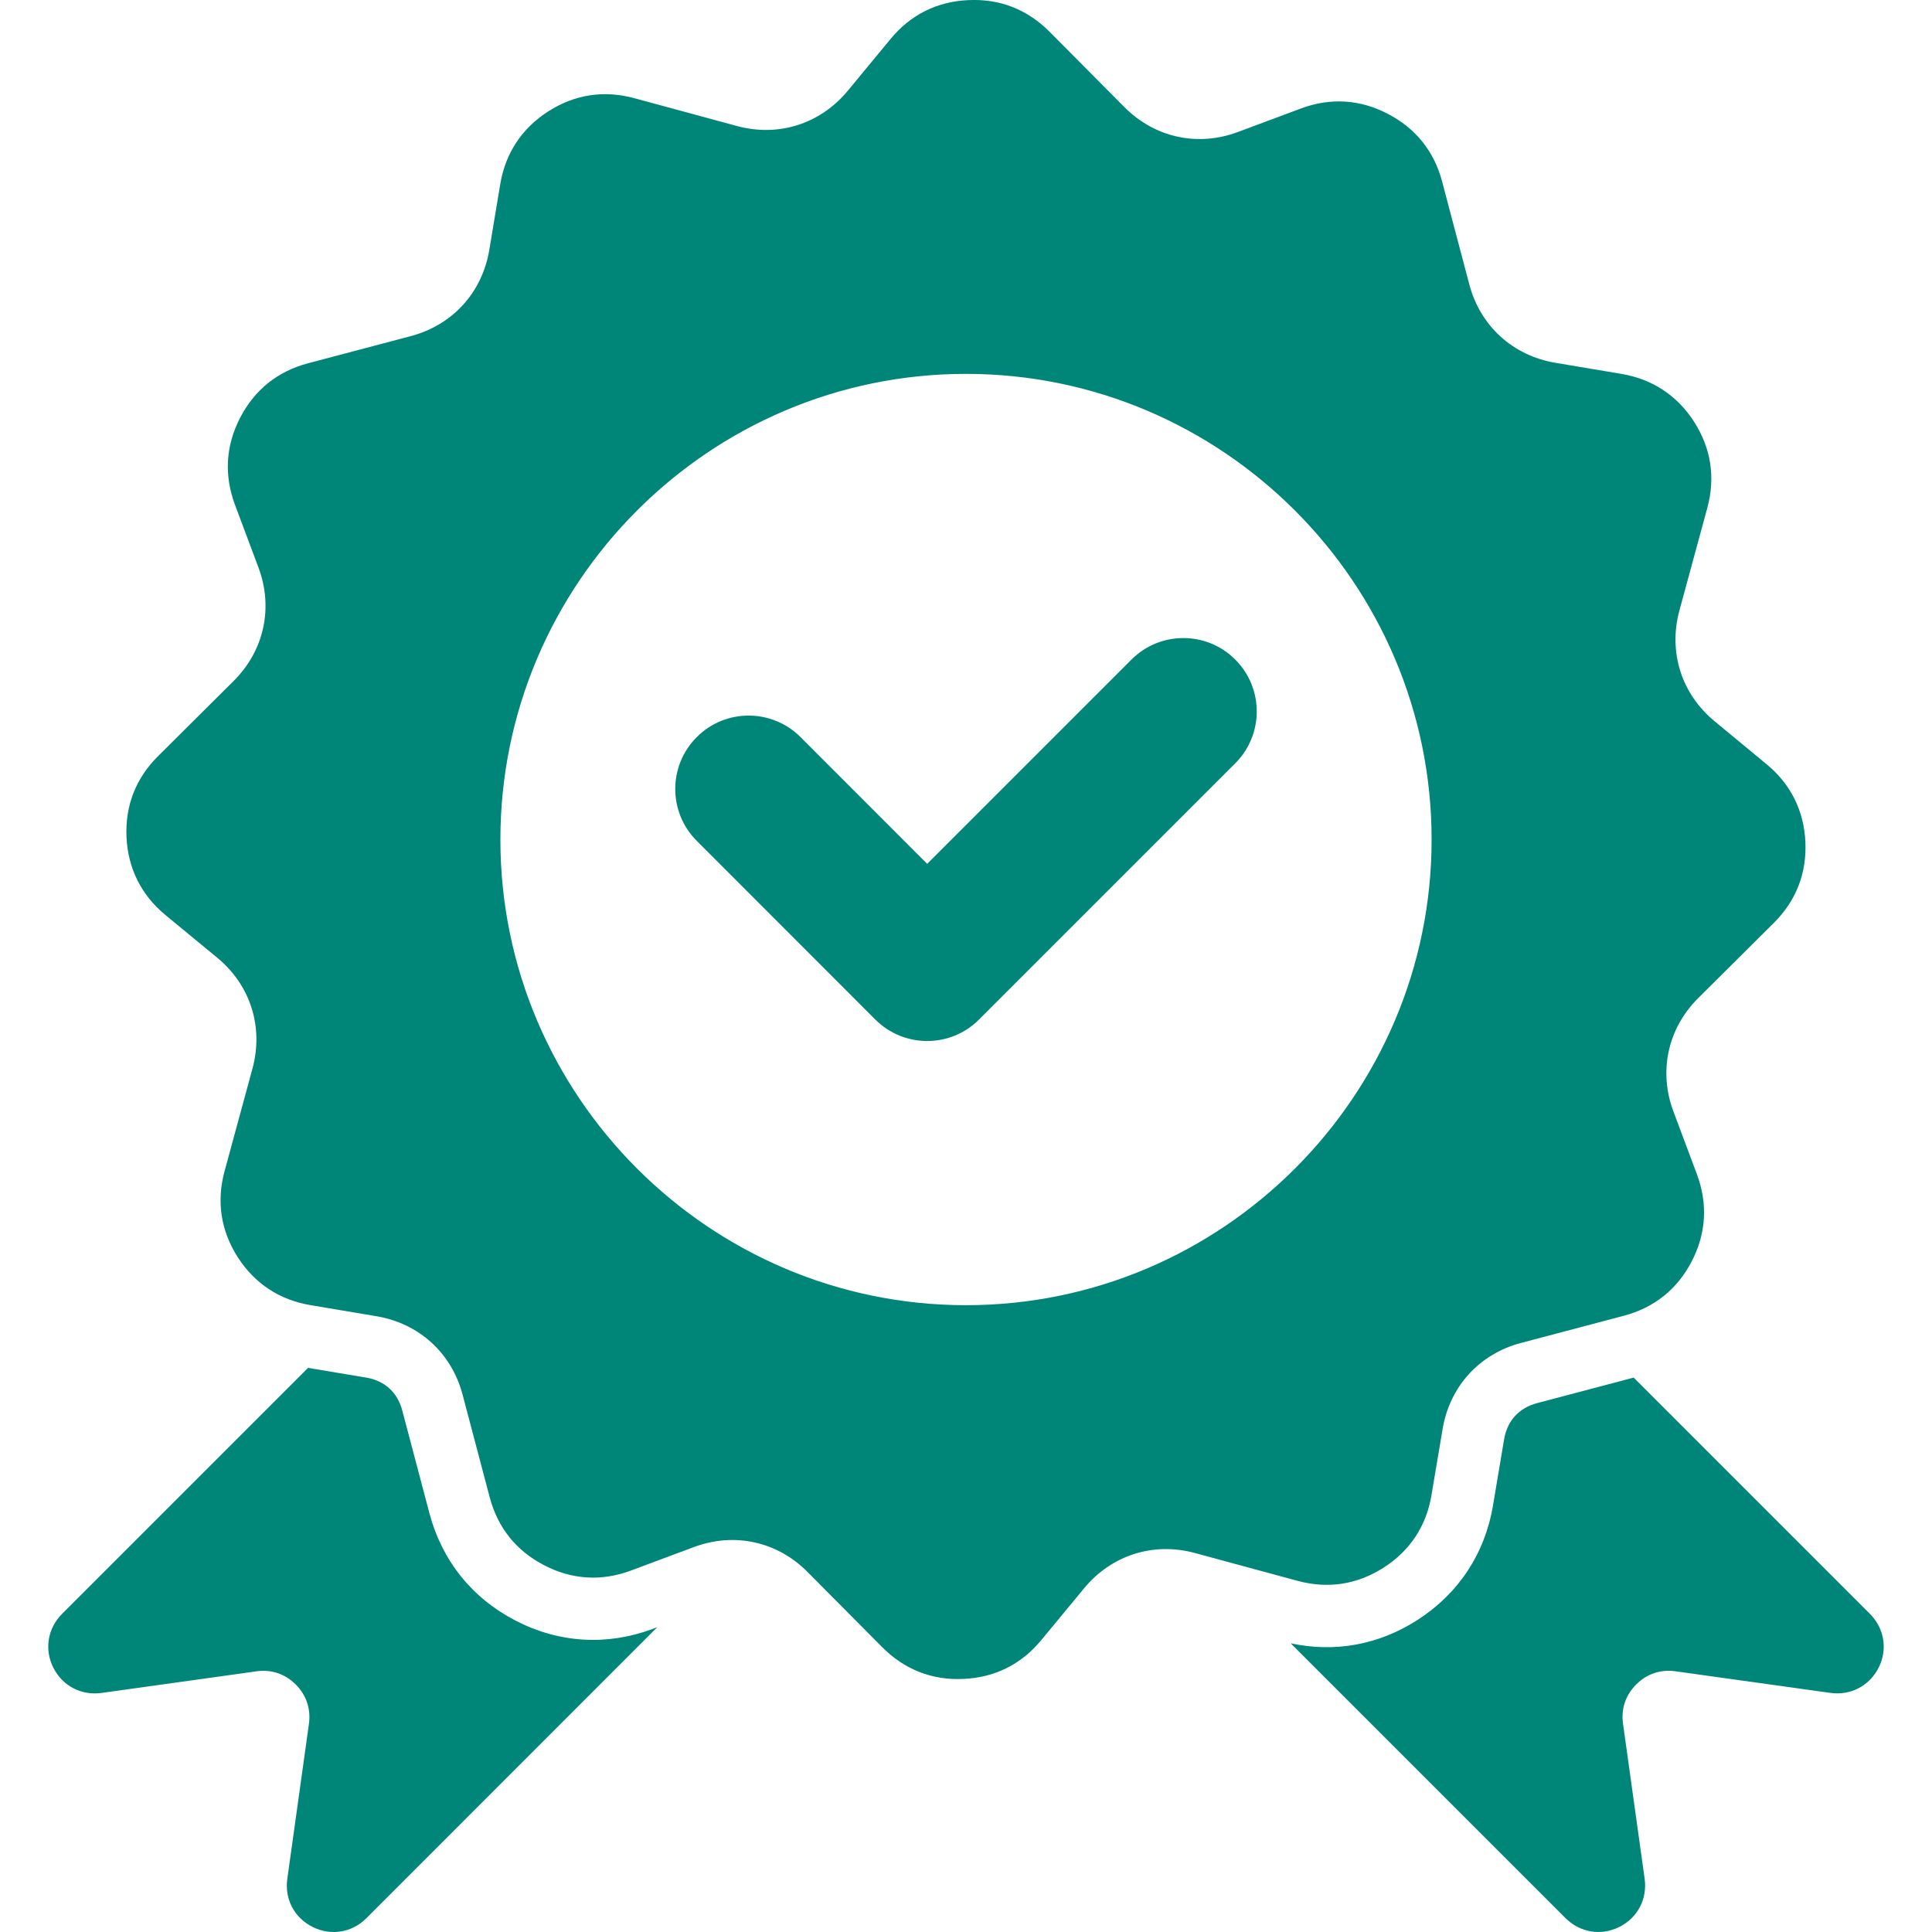 <svg width="512" height="512" viewBox="0 0 512 512" fill="none" xmlns="http://www.w3.org/2000/svg">
<g clip-path="url(#clip0_103_36)">
<path d="M173 431.67L174.19 431.22L97.09 508.35C93.26 512.18 87.68 513.08 82.861 510.67C78.01 508.26 75.38 503.27 76.14 497.91L81.871 456.84C82.41 452.87 81.19 449.24 78.38 446.41C75.55 443.58 71.89 442.36 67.95 442.92L26.88 448.65C21.52 449.39 16.53 446.75 14.12 441.93C11.71 437.11 12.62 431.53 16.441 427.7L81.64 362.5L97.06 365.08C101.94 365.9 105.37 369.02 106.61 373.81L113.81 401.05C117.15 413.61 125.09 423.5 136.63 429.48C148.14 435.44 160.87 436.2 173 431.67ZM495.56 427.7L432.94 365.08L407.31 371.85C402.55 373.13 399.43 376.53 398.61 381.4L395.66 398.95C393.51 411.76 386.5 422.36 375.56 429.37C365.38 435.89 353.73 438.02 342.05 435.49L414.9 508.34C418.73 512.17 424.31 513.07 429.13 510.66C433.98 508.25 436.59 503.26 435.85 497.9L430.12 456.83C429.55 452.86 430.8 449.23 433.61 446.4C436.44 443.57 440.1 442.35 444.04 442.91L485.11 448.64C490.47 449.38 495.46 446.74 497.87 441.92C500.29 437.11 499.38 431.53 495.56 427.7ZM343.87 418.94L316.69 411.57C305.66 408.57 294.58 412.11 287.29 420.92L275.98 434.61C270.68 441.04 263.68 444.56 255.34 444.93C247.03 445.33 239.72 442.46 233.85 436.57L214.01 416.59C205.96 408.48 194.59 405.99 183.88 409.99L167.24 416.2C159.42 419.12 151.59 418.64 144.22 414.81C136.82 410.98 131.92 404.89 129.79 396.84L122.59 369.6C119.67 358.55 111.05 350.72 99.8 348.82L82.251 345.87C74.061 344.48 67.51 340.17 63.001 333.17C58.52 326.14 57.33 318.4 59.51 310.38L66.91 283.17C69.891 272.14 66.371 261.06 57.56 253.8L43.84 242.49C37.431 237.19 33.92 230.16 33.52 221.85C33.151 213.54 35.99 206.23 41.91 200.36L61.89 180.49C70 172.44 72.49 161.07 68.49 150.39L62.251 133.72C59.361 125.92 59.81 118.1 63.64 110.7C67.47 103.3 73.59 98.4 81.64 96.27L108.88 89.07C119.91 86.15 127.76 77.56 129.66 66.28L132.58 48.76C133.97 40.54 138.31 33.99 145.31 29.51C152.31 25.03 160.05 23.84 168.1 26.02L195.28 33.39C206.31 36.39 217.39 32.85 224.68 24.04L235.99 10.35C241.29 3.92 248.29 0.4 256.63 0.03C264.94 -0.37 272.25 2.5 278.12 8.39L297.96 28.37C306.01 36.48 317.38 38.97 328.09 34.97L344.73 28.76C352.55 25.84 360.38 26.32 367.75 30.15C375.15 33.98 380.05 40.07 382.18 48.12L389.38 75.36C392.3 86.42 400.92 94.24 412.17 96.14L429.72 99.09C437.91 100.48 444.46 104.79 448.97 111.79C453.45 118.82 454.64 126.56 452.46 134.58L445.06 161.79C442.08 172.82 445.6 183.9 454.41 191.16L468.13 202.5C474.54 207.77 478.05 214.8 478.45 223.11C478.82 231.44 475.98 238.73 470.06 244.6L450.08 264.47C441.97 272.52 439.48 283.89 443.48 294.57L449.72 311.24C452.61 319.04 452.16 326.86 448.33 334.26C444.5 341.66 438.38 346.56 430.33 348.69L403.09 355.89C392.06 358.81 384.21 367.4 382.31 378.68L379.36 396.2C378 404.42 373.66 410.97 366.66 415.45C359.66 419.93 351.92 421.12 343.87 418.94ZM379.39 222.5C379.39 154.53 323.97 99.08 256 99.08C188.03 99.08 132.61 154.52 132.61 222.5C132.61 290.45 188.03 345.89 256 345.89C323.97 345.89 379.39 290.44 379.39 222.5ZM299.85 174.79L245.71 228.93L212.15 195.34C204.55 187.74 192.22 187.74 184.65 195.34C177.05 202.94 177.05 215.24 184.65 222.84L231.96 270.18C239.56 277.78 251.89 277.78 259.46 270.18L327.35 202.29C334.95 194.69 334.95 182.39 327.35 174.79C319.78 167.19 307.45 167.19 299.85 174.79Z" fill="#008678"/>
</g>
<defs>
<clipPath id="clip0_103_36">
<rect width="512" height="512" fill="white"/>
</clipPath>
</defs>
</svg>
